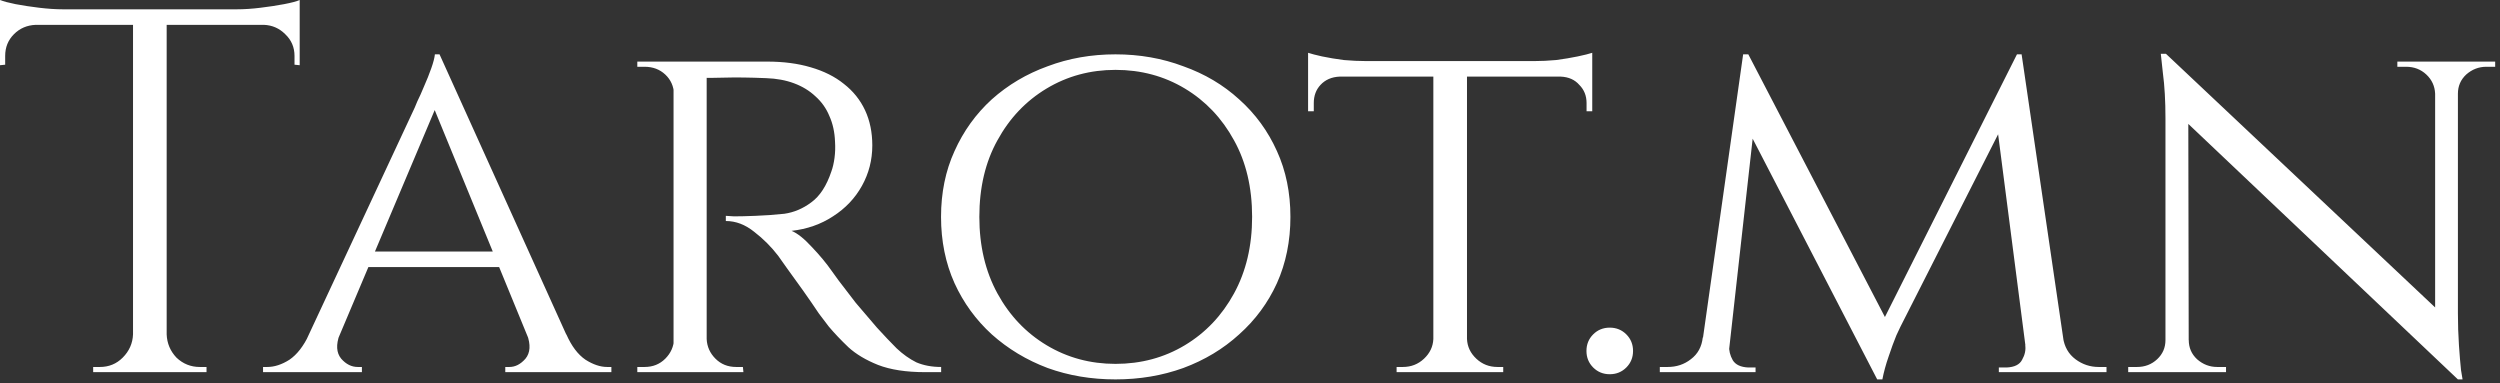 <svg width="483" height="74" viewBox="0 0 483 74" fill="none" xmlns="http://www.w3.org/2000/svg">
<rect x="0" y="0" width="483" height="74" fill="#333333" stroke="none"/>
<path d="M32.2 2.2V71.9H25.7V2.2H32.2ZM57.9 1.8V4.8H1.41561e-07V1.8H57.9ZM57.9 4.5V12.6L56.9 12.5V10.8C56.9 9.133 56.3 7.733 55.1 6.6C53.967 5.467 52.6 4.867 51 4.8V4.5H57.9ZM57.9 -0V2.9L45.7 1.8C47.167 1.8 48.7 1.7 50.3 1.5C51.967 1.3 53.5 1.067 54.9 0.8C56.3 0.533 57.3 0.267 57.9 -0ZM26 64.6V71.9H18V70.9C18 70.9 18.2 70.9 18.6 70.9C19.067 70.9 19.3 70.9 19.3 70.9C21.033 70.9 22.5 70.3 23.7 69.1C24.967 67.833 25.633 66.333 25.7 64.6H26ZM31.9 64.6H32.2C32.267 66.333 32.9 67.833 34.1 69.1C35.367 70.3 36.867 70.9 38.6 70.9C38.6 70.9 38.8 70.9 39.2 70.9C39.667 70.9 39.9 70.9 39.9 70.9V71.9H31.9V64.6ZM6.9 4.5V4.8C5.233 4.867 3.833 5.467 2.7 6.6C1.567 7.733 1 9.133 1 10.8V12.5L1.41561e-07 12.6V4.5H6.9ZM1.41561e-07 -0C0.667 0.267 1.667 0.533 3 0.8C4.4 1.067 5.933 1.3 7.6 1.5C9.267 1.7 10.8 1.8 12.2 1.8L1.41561e-07 2.9V-0ZM84.92 10.5L112.42 71.3H104.52L83.22 19.4L84.92 10.5ZM65.62 64.6C64.887 66.6 64.987 68.167 65.92 69.3C66.854 70.367 67.92 70.9 69.12 70.9H69.92V71.9H50.82V70.9C50.82 70.9 50.954 70.9 51.22 70.9C51.487 70.9 51.62 70.9 51.62 70.9C53.02 70.9 54.454 70.433 55.92 69.5C57.387 68.5 58.654 66.867 59.72 64.6H65.62ZM84.92 10.5L85.62 17.4L62.72 71.6H56.42L80.12 20.8C80.12 20.8 80.287 20.4 80.62 19.6C81.02 18.8 81.454 17.833 81.92 16.7C82.454 15.5 82.92 14.333 83.32 13.2C83.72 12.067 83.954 11.167 84.02 10.5H84.92ZM96.72 48.6V51.6H70.22V48.6H96.72ZM101.82 64.6H109.42C110.42 66.867 111.654 68.5 113.12 69.5C114.587 70.433 115.987 70.9 117.32 70.9C117.32 70.9 117.454 70.9 117.72 70.9C117.987 70.9 118.12 70.9 118.12 70.9V71.9H97.62V70.9H98.42C99.554 70.9 100.587 70.367 101.52 69.3C102.454 68.167 102.554 66.6 101.82 64.6ZM135.329 11.9H148.229C151.362 11.9 154.162 12.267 156.629 13C159.162 13.733 161.296 14.8 163.029 16.2C164.829 17.6 166.196 19.3 167.129 21.3C168.062 23.3 168.529 25.567 168.529 28.1C168.529 30.9 167.862 33.5 166.529 35.9C165.196 38.3 163.329 40.267 160.929 41.8C158.596 43.333 155.929 44.267 152.929 44.6C154.062 45.067 155.362 46.1 156.829 47.7C158.362 49.3 159.662 50.867 160.729 52.4C160.729 52.4 161.162 53 162.029 54.2C162.896 55.333 163.996 56.767 165.329 58.5C166.729 60.167 168.096 61.767 169.429 63.3C170.829 64.833 172.096 66.167 173.229 67.3C174.429 68.433 175.696 69.333 177.029 70C178.429 70.6 180.029 70.9 181.829 70.9V71.9H178.729C175.062 71.9 172.029 71.433 169.629 70.5C167.296 69.567 165.396 68.433 163.929 67.1C162.462 65.7 161.196 64.367 160.129 63.1C159.862 62.767 159.229 61.933 158.229 60.6C157.296 59.2 156.262 57.7 155.129 56.1C153.996 54.5 152.962 53.067 152.029 51.8C151.096 50.467 150.529 49.667 150.329 49.4C148.996 47.667 147.462 46.133 145.729 44.8C143.996 43.4 142.162 42.7 140.229 42.7V41.7C140.229 41.7 140.762 41.733 141.829 41.8C142.896 41.8 144.262 41.767 145.929 41.7C147.796 41.633 149.662 41.5 151.529 41.3C153.396 41.033 155.129 40.3 156.729 39.1C158.396 37.9 159.696 35.9 160.629 33.1C160.896 32.367 161.096 31.5 161.229 30.5C161.362 29.5 161.396 28.467 161.329 27.4C161.262 25.533 160.896 23.867 160.229 22.4C159.629 20.933 158.729 19.667 157.529 18.6C156.396 17.533 155.029 16.7 153.429 16.1C151.829 15.5 150.029 15.167 148.029 15.1C144.896 14.967 142.162 14.933 139.829 15C137.496 15.067 136.329 15.067 136.329 15C136.329 14.933 136.229 14.667 136.029 14.2C135.896 13.667 135.729 13.167 135.529 12.7C135.396 12.167 135.329 11.9 135.329 11.9ZM136.529 11.9V71.9H130.129V11.9H136.529ZM130.429 65.5L131.629 71.9H123.129V70.9C123.129 70.9 123.362 70.9 123.829 70.9C124.296 70.9 124.529 70.9 124.529 70.9C126.129 70.9 127.462 70.367 128.529 69.3C129.596 68.233 130.162 66.967 130.229 65.5H130.429ZM130.429 18.2H130.229C130.162 16.667 129.596 15.4 128.529 14.4C127.462 13.4 126.129 12.9 124.529 12.9C124.529 12.9 124.296 12.9 123.829 12.9C123.362 12.9 123.129 12.9 123.129 12.9V11.9H131.629L130.429 18.2ZM136.229 65.5H136.529C136.596 66.967 137.162 68.233 138.229 69.3C139.296 70.367 140.629 70.9 142.229 70.9C142.229 70.9 142.429 70.9 142.829 70.9C143.296 70.9 143.529 70.9 143.529 70.9L143.629 71.9H135.029L136.229 65.5ZM215.509 10.5C220.175 10.5 224.542 11.267 228.609 12.8C232.742 14.267 236.342 16.4 239.409 19.2C242.542 22 244.975 25.333 246.709 29.2C248.442 33 249.309 37.233 249.309 41.9C249.309 46.567 248.442 50.833 246.709 54.7C244.975 58.5 242.542 61.8 239.409 64.6C236.342 67.4 232.742 69.567 228.609 71.1C224.542 72.567 220.175 73.3 215.509 73.3C210.842 73.3 206.475 72.567 202.409 71.1C198.342 69.567 194.742 67.4 191.609 64.6C188.542 61.8 186.142 58.5 184.409 54.7C182.675 50.833 181.809 46.567 181.809 41.9C181.809 37.233 182.675 33 184.409 29.2C186.142 25.333 188.542 22 191.609 19.2C194.742 16.4 198.342 14.267 202.409 12.8C206.475 11.267 210.842 10.5 215.509 10.5ZM215.509 70.3C220.442 70.3 224.909 69.1 228.909 66.7C232.909 64.3 236.075 60.967 238.409 56.7C240.742 52.433 241.909 47.5 241.909 41.9C241.909 36.233 240.742 31.3 238.409 27.1C236.075 22.833 232.909 19.5 228.909 17.1C224.909 14.7 220.442 13.5 215.509 13.5C210.642 13.5 206.209 14.7 202.209 17.1C198.209 19.5 195.042 22.833 192.709 27.1C190.375 31.3 189.209 36.233 189.209 41.9C189.209 47.5 190.375 52.433 192.709 56.7C195.042 60.967 198.209 64.3 202.209 66.7C206.209 69.1 210.642 70.3 215.509 70.3ZM283.423 12.2V71.9H276.923V12.2H283.423ZM307.623 11.8V14.8H252.723V11.8H307.623ZM307.623 14.6V21.5H306.523V19.9C306.523 18.5 306.056 17.333 305.123 16.4C304.256 15.4 303.056 14.867 301.523 14.8V14.6H307.623ZM307.623 10.2V12.8L296.423 11.8C297.756 11.8 299.156 11.733 300.623 11.6C302.156 11.4 303.556 11.167 304.823 10.9C306.089 10.633 307.023 10.4 307.623 10.2ZM277.123 65.5V71.9H269.823V70.9C269.889 70.9 270.089 70.9 270.423 70.9C270.823 70.9 271.023 70.9 271.023 70.9C272.623 70.9 273.989 70.367 275.123 69.3C276.256 68.233 276.856 66.967 276.923 65.5H277.123ZM283.123 65.5H283.423C283.489 66.967 284.089 68.233 285.223 69.3C286.356 70.367 287.723 70.9 289.323 70.9C289.323 70.9 289.489 70.9 289.823 70.9C290.223 70.9 290.423 70.9 290.423 70.9V71.9H283.123V65.5ZM258.823 14.6V14.8C257.289 14.867 256.056 15.4 255.123 16.4C254.256 17.333 253.823 18.5 253.823 19.9V21.5H252.723V14.6H258.823ZM252.723 10.2C253.323 10.4 254.223 10.633 255.423 10.9C256.689 11.167 258.089 11.4 259.623 11.6C261.156 11.733 262.589 11.8 263.923 11.8L252.723 12.8V10.2ZM311.004 72.3C309.737 72.3 308.671 71.867 307.804 71C306.937 70.133 306.504 69.067 306.504 67.8C306.504 66.533 306.937 65.467 307.804 64.6C308.671 63.733 309.737 63.3 311.004 63.3C312.271 63.3 313.337 63.733 314.204 64.6C315.071 65.467 315.504 66.533 315.504 67.8C315.504 69.067 315.071 70.133 314.204 71C313.337 71.867 312.271 72.3 311.004 72.3ZM389.675 10.5L390.575 17L367.175 63.1C367.175 63.1 366.908 63.667 366.375 64.8C365.908 65.933 365.408 67.3 364.875 68.9C364.342 70.433 363.942 71.9 363.675 73.3H362.675L361.275 67L389.675 10.5ZM331.075 65.2V71.9H320.675V70.9C320.675 70.9 320.908 70.9 321.375 70.9C321.908 70.9 322.175 70.9 322.175 70.9C323.908 70.9 325.408 70.4 326.675 69.4C328.008 68.4 328.775 67 328.975 65.2H331.075ZM334.075 66.7C334.008 67.7 334.242 68.667 334.775 69.6C335.308 70.467 336.308 70.933 337.775 71H339.175V71.9H333.475V66.7H334.075ZM336.775 10.5H337.775L339.775 16.4L333.575 71.9H328.075L336.775 10.5ZM337.775 10.5L364.975 62.8L362.675 73.3L335.875 21.5L337.775 10.5ZM390.575 10.5L399.575 71.9H391.975L385.475 21.6L389.675 10.5H390.575ZM396.575 65.2H398.575C398.842 67 399.642 68.4 400.975 69.4C402.308 70.4 403.808 70.9 405.475 70.9C405.475 70.9 405.708 70.9 406.175 70.9C406.708 70.9 406.975 70.9 406.975 70.9V71.9H396.575V65.2ZM391.275 66.7H391.975V71.9H386.175V71H387.675C389.208 70.933 390.208 70.433 390.675 69.5C391.208 68.567 391.408 67.633 391.275 66.7ZM418.468 10.4L473.868 62.6L474.868 73.3L419.468 20.8L418.468 10.4ZM418.668 65.7V71.9H411.168V70.9C411.168 70.9 411.435 70.9 411.968 70.9C412.568 70.9 412.868 70.9 412.868 70.9C414.401 70.9 415.701 70.4 416.768 69.4C417.835 68.4 418.368 67.167 418.368 65.7H418.668ZM422.868 65.7C422.868 67.167 423.401 68.4 424.468 69.4C425.601 70.4 426.901 70.9 428.368 70.9C428.368 70.9 428.635 70.9 429.168 70.9C429.768 70.9 430.068 70.9 430.068 70.9V71.9H422.568V65.7H422.868ZM418.468 10.4L422.768 16L422.868 71.9H418.368V22.9C418.368 19.5 418.201 16.567 417.868 14.1C417.601 11.633 417.468 10.4 417.468 10.4H418.468ZM474.868 11.9V60.5C474.868 62.633 474.935 64.7 475.068 66.7C475.201 68.633 475.335 70.233 475.468 71.5C475.668 72.7 475.768 73.3 475.768 73.3H474.868L470.468 68V11.9H474.868ZM474.568 18.1V11.9H482.068V12.9C482.068 12.9 481.768 12.9 481.168 12.9C480.635 12.9 480.368 12.9 480.368 12.9C478.901 12.9 477.601 13.4 476.468 14.4C475.401 15.4 474.868 16.633 474.868 18.1H474.568ZM470.468 18.1C470.401 16.633 469.835 15.4 468.768 14.4C467.701 13.4 466.401 12.9 464.868 12.9C464.868 12.9 464.568 12.9 463.968 12.9C463.435 12.9 463.168 12.9 463.168 12.9V11.9H470.668V18.1H470.468Z" fill="white"/>
</svg>
